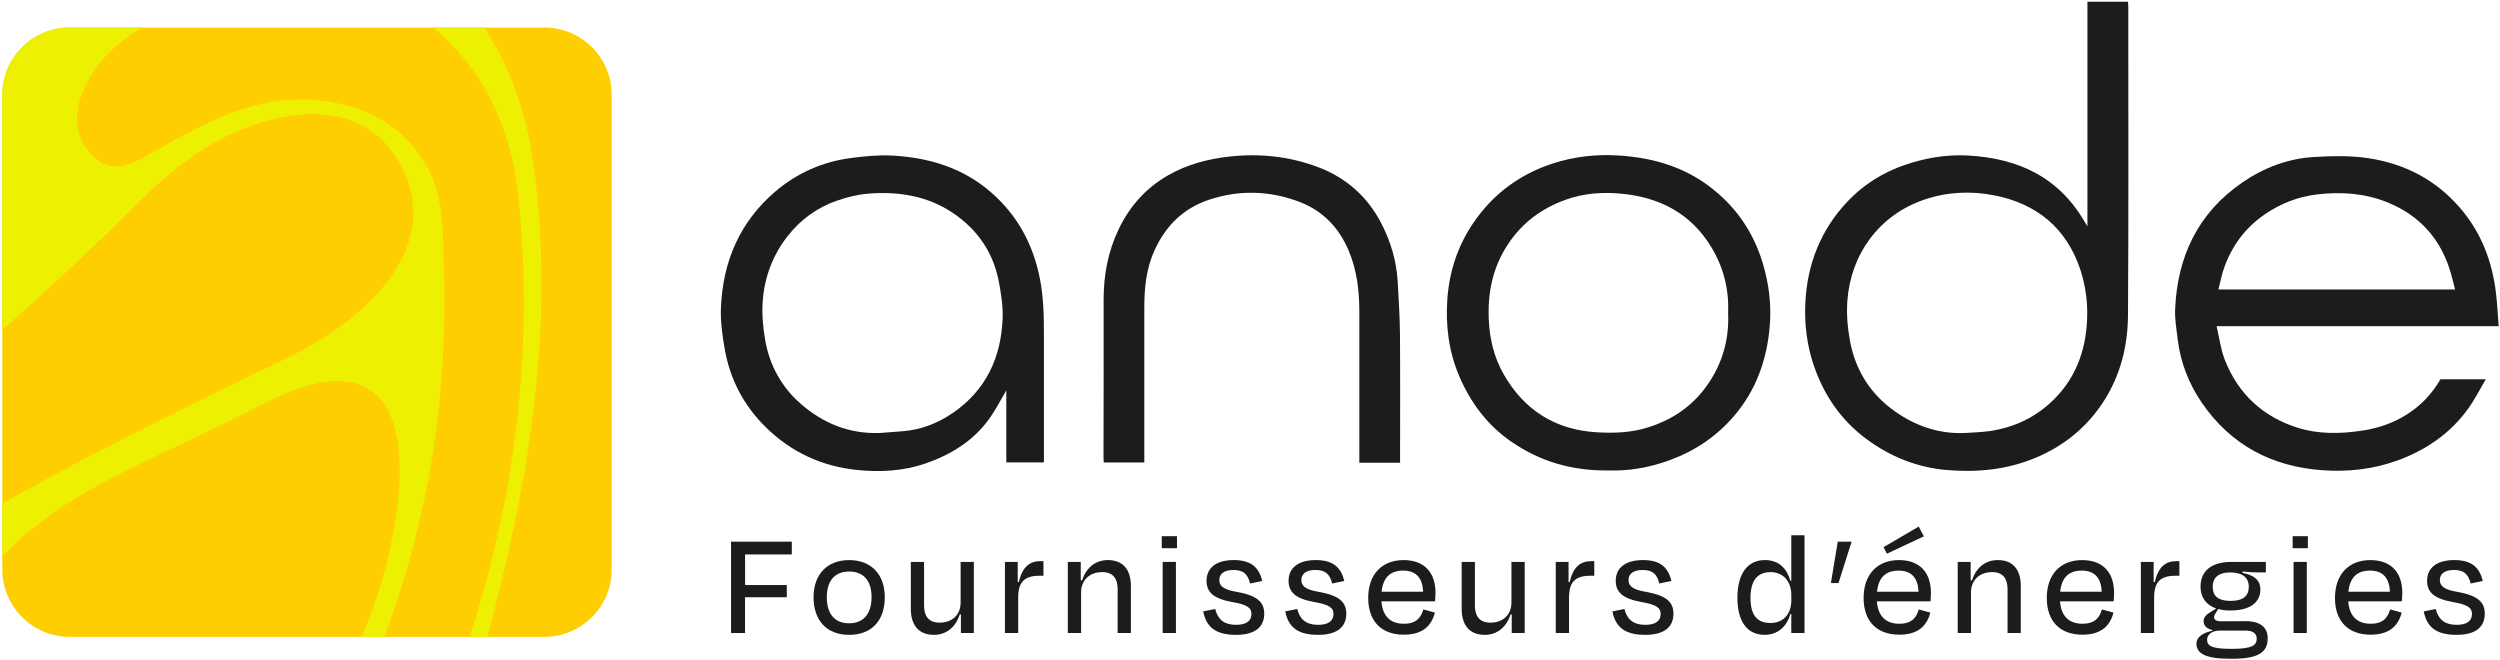 <svg width="1050" height="277" viewBox="0 0 1050 277" fill="none" xmlns="http://www.w3.org/2000/svg">
<path d="M228.61 11.55H29.27C13.64 11.55 0.97 24.22 0.97 39.85V239.19C0.97 254.82 13.64 267.49 29.27 267.49H228.61C244.239 267.49 256.91 254.82 256.91 239.19V39.85C256.91 24.22 244.239 11.55 228.61 11.55Z" fill="#FFCE00"/>
<path d="M876.74 0.74H893.77C893.81 1.44 893.88 2.04 893.88 2.64C893.88 41.67 894.03 93.38 893.76 132.41C893.67 145.13 890.69 157.37 883.71 168.29C876.69 179.28 867.07 187.18 855.02 192.24C842.95 197.31 830.25 198.51 817.5 197.4C805.26 196.34 793.98 191.84 783.97 184.44C773.24 176.51 766.08 166.03 761.82 153.57C758.87 144.94 757.78 135.93 758.26 126.82C759.12 110.68 764.82 96.38 775.96 84.63C783.37 76.82 792.44 71.46 802.94 68.33C810.66 66.03 818.39 64.9 826.37 65.31C847.76 66.4 865.12 74.55 875.98 93.91C876.1 94.13 876.26 94.32 876.72 95V0.76L876.74 0.74ZM825.58 181.84C828.9 181.6 832.24 181.54 835.52 181.07C846.01 179.57 855.2 175.19 862.7 167.71C872.68 157.76 876.6 145.18 876.64 131.5C876.66 125.43 875.66 119.1 873.76 113.33C867.99 95.74 855.24 85.41 837.33 81.99C827.64 80.14 817.77 80.58 808.16 83.86C788.85 90.46 777.33 107.12 775.9 126.22C775.48 131.74 775.96 137.46 776.95 142.92C779.18 155.32 785.47 165.45 795.85 172.76C804.72 179 814.54 182.39 825.57 181.84H825.58Z" fill="#1C1C1C"/>
<path d="M1049.45 137.01H930.97C932.12 141.9 932.69 146.65 934.37 150.98C939.95 165.36 950.35 175.04 965.03 179.65C974.06 182.48 983.41 182.24 992.77 180.76C999.03 179.77 1004.8 177.75 1010.21 174.48C1016.44 170.71 1021.29 165.66 1024.99 159.3H1044.02C1041.51 163.56 1039.48 167.63 1036.88 171.29C1029.27 182.02 1018.87 189.11 1006.58 193.52C996.53 197.12 986.09 198.25 975.51 197.51C954.2 196.01 936.95 186.93 924.78 169.17C919.28 161.14 915.77 152.17 914.62 142.42C914.13 138.27 913.38 134.09 913.55 129.95C914.49 107.65 923.2 89.31 941.98 76.5C951 70.35 961.08 66.55 972 65.93C979.64 65.49 987.48 65.31 995 66.48C1010.02 68.82 1022.96 75.45 1033.14 87.23C1041.5 96.9 1046.06 108.07 1047.97 120.46C1048.79 125.8 1048.96 131.24 1049.46 137.04L1049.45 137.01ZM1031.13 121.58C1030.5 119.11 1029.99 116.95 1029.38 114.81C1025.33 100.64 1016.46 90.6 1002.88 85.05C993.39 81.17 983.4 80.44 973.17 81.66C965.11 82.62 957.91 85.47 951.31 89.96C943.12 95.53 937.46 103.13 934.15 112.42C933.11 115.33 932.55 118.41 931.73 121.58H1031.14H1031.13Z" fill="#1C1C1C"/>
<path d="M422.29 164.62C420.02 168.41 418.01 172.4 415.43 175.97C408.69 185.27 399.3 191.02 388.62 194.69C379.38 197.87 369.67 198.36 360.13 197.41C345.42 195.94 332.47 190.03 321.77 179.57C312.37 170.38 306.55 159.26 304.34 146.37C303.39 140.82 302.57 135.11 302.78 129.51C303.52 110.05 310.62 93.24 325.62 80.45C334.72 72.69 345.47 67.91 357.4 66.36C363.19 65.61 369.11 65.03 374.92 65.35C390.13 66.2 404.28 70.44 416.07 80.63C427.23 90.27 433.86 102.44 436.74 116.93C438.29 124.76 438.44 132.58 438.45 140.46C438.45 158.33 438.45 176.2 438.45 194.21H422.65V164.66C422.59 164.41 422.54 164.16 422.48 163.91C422.42 164.14 422.36 164.37 422.3 164.61L422.29 164.62ZM369.7 181.85C372.84 181.6 375.98 181.34 379.12 181.11C386.87 180.53 393.89 177.74 400.19 173.43C414.13 163.89 420.5 150.1 421.11 133.59C421.29 128.6 420.47 123.51 419.56 118.56C417.27 106.07 410.48 96.28 400.02 89.31C389.32 82.18 377.14 80.32 364.56 81.34C360.16 81.7 355.72 82.82 351.53 84.27C343.26 87.14 336.34 92.15 330.89 99.06C324.51 107.14 321.05 116.47 320.34 126.61C319.96 131.97 320.45 137.5 321.37 142.81C323.21 153.45 328.32 162.68 336.43 169.71C345.83 177.87 356.91 182.37 369.7 181.84V181.85Z" fill="#1C1C1C"/>
<path d="M676.17 197.59C660.03 197.86 646.7 193.76 634.66 185.44C624.74 178.58 617.82 169.36 613.03 158.33C608.49 147.86 607.11 136.9 607.88 125.73C608.87 111.29 614.05 98.39 623.64 87.34C631.31 78.51 640.8 72.45 651.81 68.78C661.16 65.66 670.87 64.65 680.66 65.36C694 66.33 706.6 69.87 717.51 77.97C728.59 86.2 736.18 96.89 740.25 110.18C742.95 118.99 744.06 127.96 743.29 137.02C742.11 151.01 737.65 163.8 728.3 174.72C720.87 183.39 711.83 189.4 701.21 193.3C692.64 196.45 683.81 197.85 676.18 197.59H676.17ZM725.82 131.55C726.21 121.72 723.99 112.56 718.92 104.07C710.29 89.63 696.98 82.8 680.79 81.33C673.21 80.64 665.6 81.11 658.1 83.71C647.49 87.39 639.18 93.63 633.11 102.95C626.94 112.42 624.81 122.88 625.28 134.07C625.63 142.38 627.5 150.19 631.66 157.39C640.29 172.35 653.29 180.5 670.51 181.55C677.83 182 685.18 181.74 692.32 179.47C701.57 176.52 709.48 171.5 715.46 163.87C722.87 154.43 726.31 143.57 725.82 131.53V131.55Z" fill="#1C1C1C"/>
<path d="M588.04 194.36H570.92V191.32C570.92 171.14 570.94 150.96 570.92 130.78C570.91 122.13 569.91 113.63 566.56 105.55C562.48 95.72 555.66 88.52 545.64 84.74C533.13 80.01 520.4 79.68 507.69 83.93C496.9 87.54 489.55 94.89 484.86 105.23C481.31 113.06 480.6 121.25 480.61 129.64C480.64 150.17 480.61 170.71 480.61 191.24V194.23H463.57C463.54 193.47 463.47 192.7 463.47 191.92C463.49 169.97 463.6 148.02 463.52 126.07C463.48 115.61 465.36 105.58 469.88 96.19C474.44 86.71 481.16 79.06 490.42 73.73C498.53 69.05 507.25 66.76 516.5 65.74C529.28 64.34 541.72 65.71 553.66 70.22C565.36 74.64 574.29 82.53 580.11 93.73C584.15 101.5 586.56 109.74 587.05 118.49C587.47 125.95 587.94 133.41 587.99 140.88C588.13 158.57 588.03 176.27 588.03 194.36H588.04Z" fill="#1C1C1C"/>
<path d="M186.41 112.13C185.97 98.98 186.41 85.14 180.85 72.98C171.78 53.15 151.69 42.95 130.57 41.87C105.11 40.56 84.8 52.26 64.02 64.07C55.781 68.75 46.45 74.28 37.88 64.32C30.101 55.29 31.32 45.3 36.23 35.42C41.62 24.59 50.1 17.36 59.66 11.55H29.331C13.671 11.55 0.98 24.24 0.98 39.9V138.51C20.78 121.16 39.971 103.15 58.651 84.58C75.29 68.03 93.691 54.39 117.44 49.43C139.22 44.89 156.96 50.76 166.7 66.51C177.41 83.84 175.64 102.43 161.27 120.04C149.63 134.31 134.39 143.7 117.99 151.6C78.49 170.62 39.181 190 0.99 211.38V233.57C30.011 204.01 62.531 194.6 110.78 169.55C158.84 144.6 173.78 171.27 165.84 219.97C163.17 236.04 158.55 252.01 151.93 267.47H161.39C177.27 225.37 185.68 181.37 186.59 135.16C186.74 127.54 186.69 119.86 186.43 112.12L186.41 112.13Z" fill="#EDF000"/>
<path d="M224.561 72.4C221.601 48.75 214.611 28.34 203.271 11.54H181.801C201.101 27.27 214.481 51.49 217.631 81.79C224.321 145.97 216.581 207.69 197.271 267.48H204.881C206.751 259.83 208.631 252.18 210.511 244.54C224.461 187.91 231.861 130.82 224.551 72.4H224.561Z" fill="#EDF000"/>
<path d="M312.92 250.84V265.87H307.04V227.5H332.56V232.87H312.93V245.72H330.45V250.84H312.93H312.92Z" fill="#1C1C1C"/>
<path d="M341.69 250.84C341.69 241.06 347.57 235.24 356.65 235.24C365.73 235.24 371.61 241.06 371.61 250.84C371.61 260.62 366.11 266.64 356.65 266.64C347.19 266.64 341.69 260.56 341.69 250.84ZM347.25 250.78C347.25 257.49 350.26 261.78 356.59 261.78C362.92 261.78 366.06 257.49 366.06 250.78C366.06 244.07 362.8 240.04 356.66 240.04C350.52 240.04 347.26 244.07 347.26 250.78H347.25Z" fill="#1C1C1C"/>
<path d="M403.59 258.07H403.08C401.42 263.38 397.45 266.64 392.27 266.64C385.55 266.64 382.55 262.23 382.55 255.7V236H388.11V254.35C388.11 258.51 389.84 261.51 394.63 261.51C399.94 261.51 403.46 258.18 403.46 253.07V236H409.02V265.87H403.58V258.07H403.59Z" fill="#1C1C1C"/>
<path d="M422.07 265.87V236H427.44V244.44L427.89 244.5C429.42 237.98 432.49 235.67 437.1 235.67H438.25V241.81H436.72C430.26 241.81 427.64 244.37 427.64 251.08V265.85H422.08L422.07 265.87Z" fill="#1C1C1C"/>
<path d="M454.04 265.87H448.48V236H453.92V243.74H454.5C456.16 238.43 460.13 235.23 465.31 235.23C471.96 235.23 474.97 239.58 474.97 246.1V265.86H469.41V247.44C469.41 243.35 467.751 240.28 462.951 240.28C457.641 240.28 454.06 243.67 454.06 248.79V265.86L454.04 265.87Z" fill="#1C1C1C"/>
<path d="M487.93 230.25V225.2H494.33V230.25H487.93ZM488.32 265.87V236H493.88V265.87H488.32Z" fill="#1C1C1C"/>
<path d="M505.33 256.79L510.38 255.77C511.4 259.67 513.58 262.42 519.21 262.42C523.43 262.42 525.54 260.82 525.61 257.94C525.61 255.13 523.63 253.91 517.36 252.82C509.62 251.41 506.74 248.66 506.74 243.93C506.74 238.69 510.58 235.23 518.19 235.23C525.8 235.23 528.81 238.62 530.15 243.99L525.03 245.08C524.07 240.92 521.96 239.39 518.06 239.39C514.16 239.39 512.11 240.99 512.11 243.61C512.11 245.98 513.64 247.64 519.53 248.6C528.1 250.13 530.98 252.95 530.98 257.75C530.98 263.06 527.46 266.64 519.15 266.64C509.81 266.64 506.55 262.74 505.34 256.79H505.33Z" fill="#1C1C1C"/>
<path d="M539.79 256.79L544.84 255.77C545.86 259.67 548.04 262.42 553.67 262.42C557.89 262.42 560 260.82 560.07 257.94C560.07 255.13 558.09 253.91 551.82 252.82C544.08 251.41 541.2 248.66 541.2 243.93C541.2 238.69 545.04 235.23 552.65 235.23C560.26 235.23 563.27 238.62 564.61 243.99L559.49 245.08C558.53 240.92 556.42 239.39 552.52 239.39C548.62 239.39 546.57 240.99 546.57 243.61C546.57 245.98 548.1 247.64 553.99 248.6C562.56 250.13 565.44 252.95 565.44 257.75C565.44 263.06 561.92 266.64 553.61 266.64C544.27 266.64 541.01 262.74 539.8 256.79H539.79Z" fill="#1C1C1C"/>
<path d="M574.64 251.16C574.64 241.18 580.46 235.24 589.48 235.24C598.5 235.24 602.91 240.74 602.91 248.99C602.91 249.89 602.85 251.23 602.72 252.57H580.21C580.66 258.65 583.85 261.97 589.61 261.97C594.98 261.97 596.84 259.28 597.8 255.96L602.66 257.3C601.19 262.99 597.35 266.57 589.61 266.57C580.34 266.57 574.65 261.07 574.65 251.16H574.64ZM580.27 248.54H597.73C597.47 242.85 594.85 239.65 589.35 239.65C583.85 239.65 580.91 242.59 580.27 248.54Z" fill="#1C1C1C"/>
<path d="M634.94 258.07H634.43C632.77 263.38 628.8 266.64 623.62 266.64C616.9 266.64 613.9 262.23 613.9 255.7V236H619.46V254.35C619.46 258.51 621.19 261.51 625.98 261.51C631.29 261.51 634.81 258.18 634.81 253.07V236H640.37V265.87H634.93V258.07H634.94Z" fill="#1C1C1C"/>
<path d="M653.42 265.87V236H658.79V244.44L659.24 244.5C660.77 237.98 663.84 235.67 668.45 235.67H669.6V241.81H668.07C661.61 241.81 658.99 244.37 658.99 251.08V265.85H653.43L653.42 265.87Z" fill="#1C1C1C"/>
<path d="M677.21 256.79L682.26 255.77C683.28 259.67 685.46 262.42 691.08 262.42C695.3 262.42 697.41 260.82 697.48 257.94C697.48 255.13 695.5 253.91 689.23 252.82C681.49 251.41 678.61 248.66 678.61 243.93C678.61 238.69 682.45 235.23 690.06 235.23C697.67 235.23 700.68 238.62 702.02 243.99L696.9 245.08C695.94 240.92 693.83 239.39 689.93 239.39C686.03 239.39 683.98 240.99 683.98 243.61C683.98 245.98 685.51 247.64 691.4 248.6C699.97 250.13 702.85 252.95 702.85 257.75C702.85 263.06 699.33 266.64 691.02 266.64C681.68 266.64 678.42 262.74 677.21 256.79Z" fill="#1C1C1C"/>
<path d="M752.35 257.87H751.97C750.5 262.99 746.79 266.63 741.16 266.63C733.87 266.63 729.71 261.13 729.71 251.03C729.71 240.93 733.99 235.23 741.28 235.23C747.16 235.23 750.49 238.81 751.96 243.93H752.34V224.81H757.9V265.87H752.34V257.88L752.35 257.87ZM752.35 252.18V249.88C752.35 244.19 748.96 240.29 743.59 240.29C738.22 240.29 735.21 243.74 735.21 251.03C735.21 258.32 737.9 261.65 743.59 261.65C748.9 261.65 752.35 258 752.35 252.18Z" fill="#1C1C1C"/>
<path d="M777.67 227.5L772.17 244.89H769.04V244.51L771.85 227.5H777.67Z" fill="#1C1C1C"/>
<path d="M782.72 251.16C782.72 241.18 788.54 235.24 797.56 235.24C806.58 235.24 810.99 240.74 810.99 248.99C810.99 249.89 810.93 251.23 810.8 252.57H788.29C788.74 258.65 791.94 261.97 797.69 261.97C803.06 261.97 804.92 259.28 805.88 255.96L810.74 257.3C809.27 262.99 805.43 266.57 797.69 266.57C788.42 266.57 782.72 261.07 782.72 251.16ZM788.34 248.54H805.8C805.54 242.85 802.92 239.65 797.42 239.65C791.92 239.65 788.98 242.59 788.34 248.54ZM791.09 229.8L805.86 221.17L808.03 225.26L792.49 232.55L791.08 229.8H791.09Z" fill="#1C1C1C"/>
<path d="M827.8 265.87H822.24V236H827.68V243.74H828.26C829.92 238.43 833.89 235.23 839.07 235.23C845.72 235.23 848.73 239.58 848.73 246.1V265.86H843.17V247.44C843.17 243.35 841.51 240.28 836.71 240.28C831.4 240.28 827.82 243.67 827.82 248.79V265.86L827.8 265.87Z" fill="#1C1C1C"/>
<path d="M859.64 251.16C859.64 241.18 865.46 235.24 874.48 235.24C883.5 235.24 887.91 240.74 887.91 248.99C887.91 249.89 887.85 251.23 887.72 252.57H865.21C865.66 258.65 868.86 261.97 874.61 261.97C879.98 261.97 881.84 259.28 882.8 255.96L887.66 257.3C886.19 262.99 882.35 266.57 874.61 266.57C865.34 266.57 859.65 261.07 859.65 251.16H859.64ZM865.27 248.54H882.73C882.47 242.85 879.85 239.65 874.35 239.65C868.85 239.65 865.91 242.59 865.27 248.54Z" fill="#1C1C1C"/>
<path d="M899.16 265.87V236H904.53V244.44L904.98 244.5C906.51 237.98 909.58 235.67 914.19 235.67H915.34V241.81H913.81C907.35 241.81 904.73 244.37 904.73 251.08V265.85H899.17L899.16 265.87Z" fill="#1C1C1C"/>
<path d="M937.08 276.68C925.83 276.74 922.5 274.25 922.5 270.28C922.5 267.66 925.06 265.8 929.21 264.91V264.59C926.97 264.14 925.5 262.93 925.5 260.82C925.5 259.29 926.78 257.94 928.57 256.98L930.81 255.57C926.52 254.1 924.22 250.84 924.22 246.42C924.22 239.64 929.02 236 937.14 236H951.66V240.41H948.08C946.48 240.41 944.56 240.28 941.88 240.03V240.61C945.97 241.44 949.36 243.17 949.36 247.52C949.36 253.08 945.01 256.41 936.7 256.41C934.78 256.41 933.12 256.22 931.65 255.77L930.82 257.11C930.31 257.94 929.92 258.52 929.92 259.16C929.92 260.44 931.01 260.95 933.05 260.95C936.38 260.95 939.96 260.89 943.22 260.89C949.3 260.89 952.43 263.51 952.43 268.05C952.43 273.93 948.66 276.75 937.08 276.68ZM947.82 268.23C947.82 266.31 946.48 264.84 943.15 264.84H932.41C928.7 264.84 926.97 266.82 926.97 268.68C926.97 271.37 929.14 272.52 937.27 272.52C945.84 272.52 947.82 271.05 947.82 268.23ZM929.34 246.43C929.34 250.14 931.39 252.38 936.82 252.38C942.25 252.38 944.49 250.21 944.49 246.43C944.49 242.65 941.87 240.42 936.69 240.42C931.51 240.42 929.33 242.85 929.33 246.43H929.34Z" fill="#1C1C1C"/>
<path d="M962.91 230.25V225.2H969.31V230.25H962.91ZM963.3 265.87V236H968.86V265.87H963.3Z" fill="#1C1C1C"/>
<path d="M980.689 251.16C980.689 241.18 986.51 235.24 995.53 235.24C1004.55 235.24 1008.96 240.74 1008.96 248.99C1008.96 249.89 1008.9 251.23 1008.77 252.57H986.26C986.71 258.65 989.91 261.97 995.66 261.97C1001.03 261.97 1002.89 259.28 1003.85 255.96L1008.71 257.3C1007.24 262.99 1003.4 266.57 995.66 266.57C986.39 266.57 980.689 261.07 980.689 251.16ZM986.319 248.54H1003.78C1003.52 242.85 1000.9 239.65 995.4 239.65C989.9 239.65 986.959 242.59 986.319 248.54Z" fill="#1C1C1C"/>
<path d="M1017.97 256.79L1023.02 255.77C1024.04 259.67 1026.22 262.42 1031.84 262.42C1036.06 262.42 1038.17 260.82 1038.24 257.94C1038.24 255.13 1036.26 253.91 1029.99 252.82C1022.25 251.41 1019.37 248.66 1019.37 243.93C1019.37 238.69 1023.21 235.23 1030.82 235.23C1038.43 235.23 1041.44 238.62 1042.78 243.99L1037.66 245.08C1036.7 240.92 1034.59 239.39 1030.69 239.39C1026.79 239.39 1024.74 240.99 1024.74 243.61C1024.74 245.98 1026.27 247.64 1032.16 248.6C1040.73 250.13 1043.61 252.95 1043.61 257.75C1043.61 263.06 1040.09 266.64 1031.78 266.64C1022.44 266.64 1019.18 262.74 1017.97 256.79Z" fill="#1C1C1C"/>
</svg>
